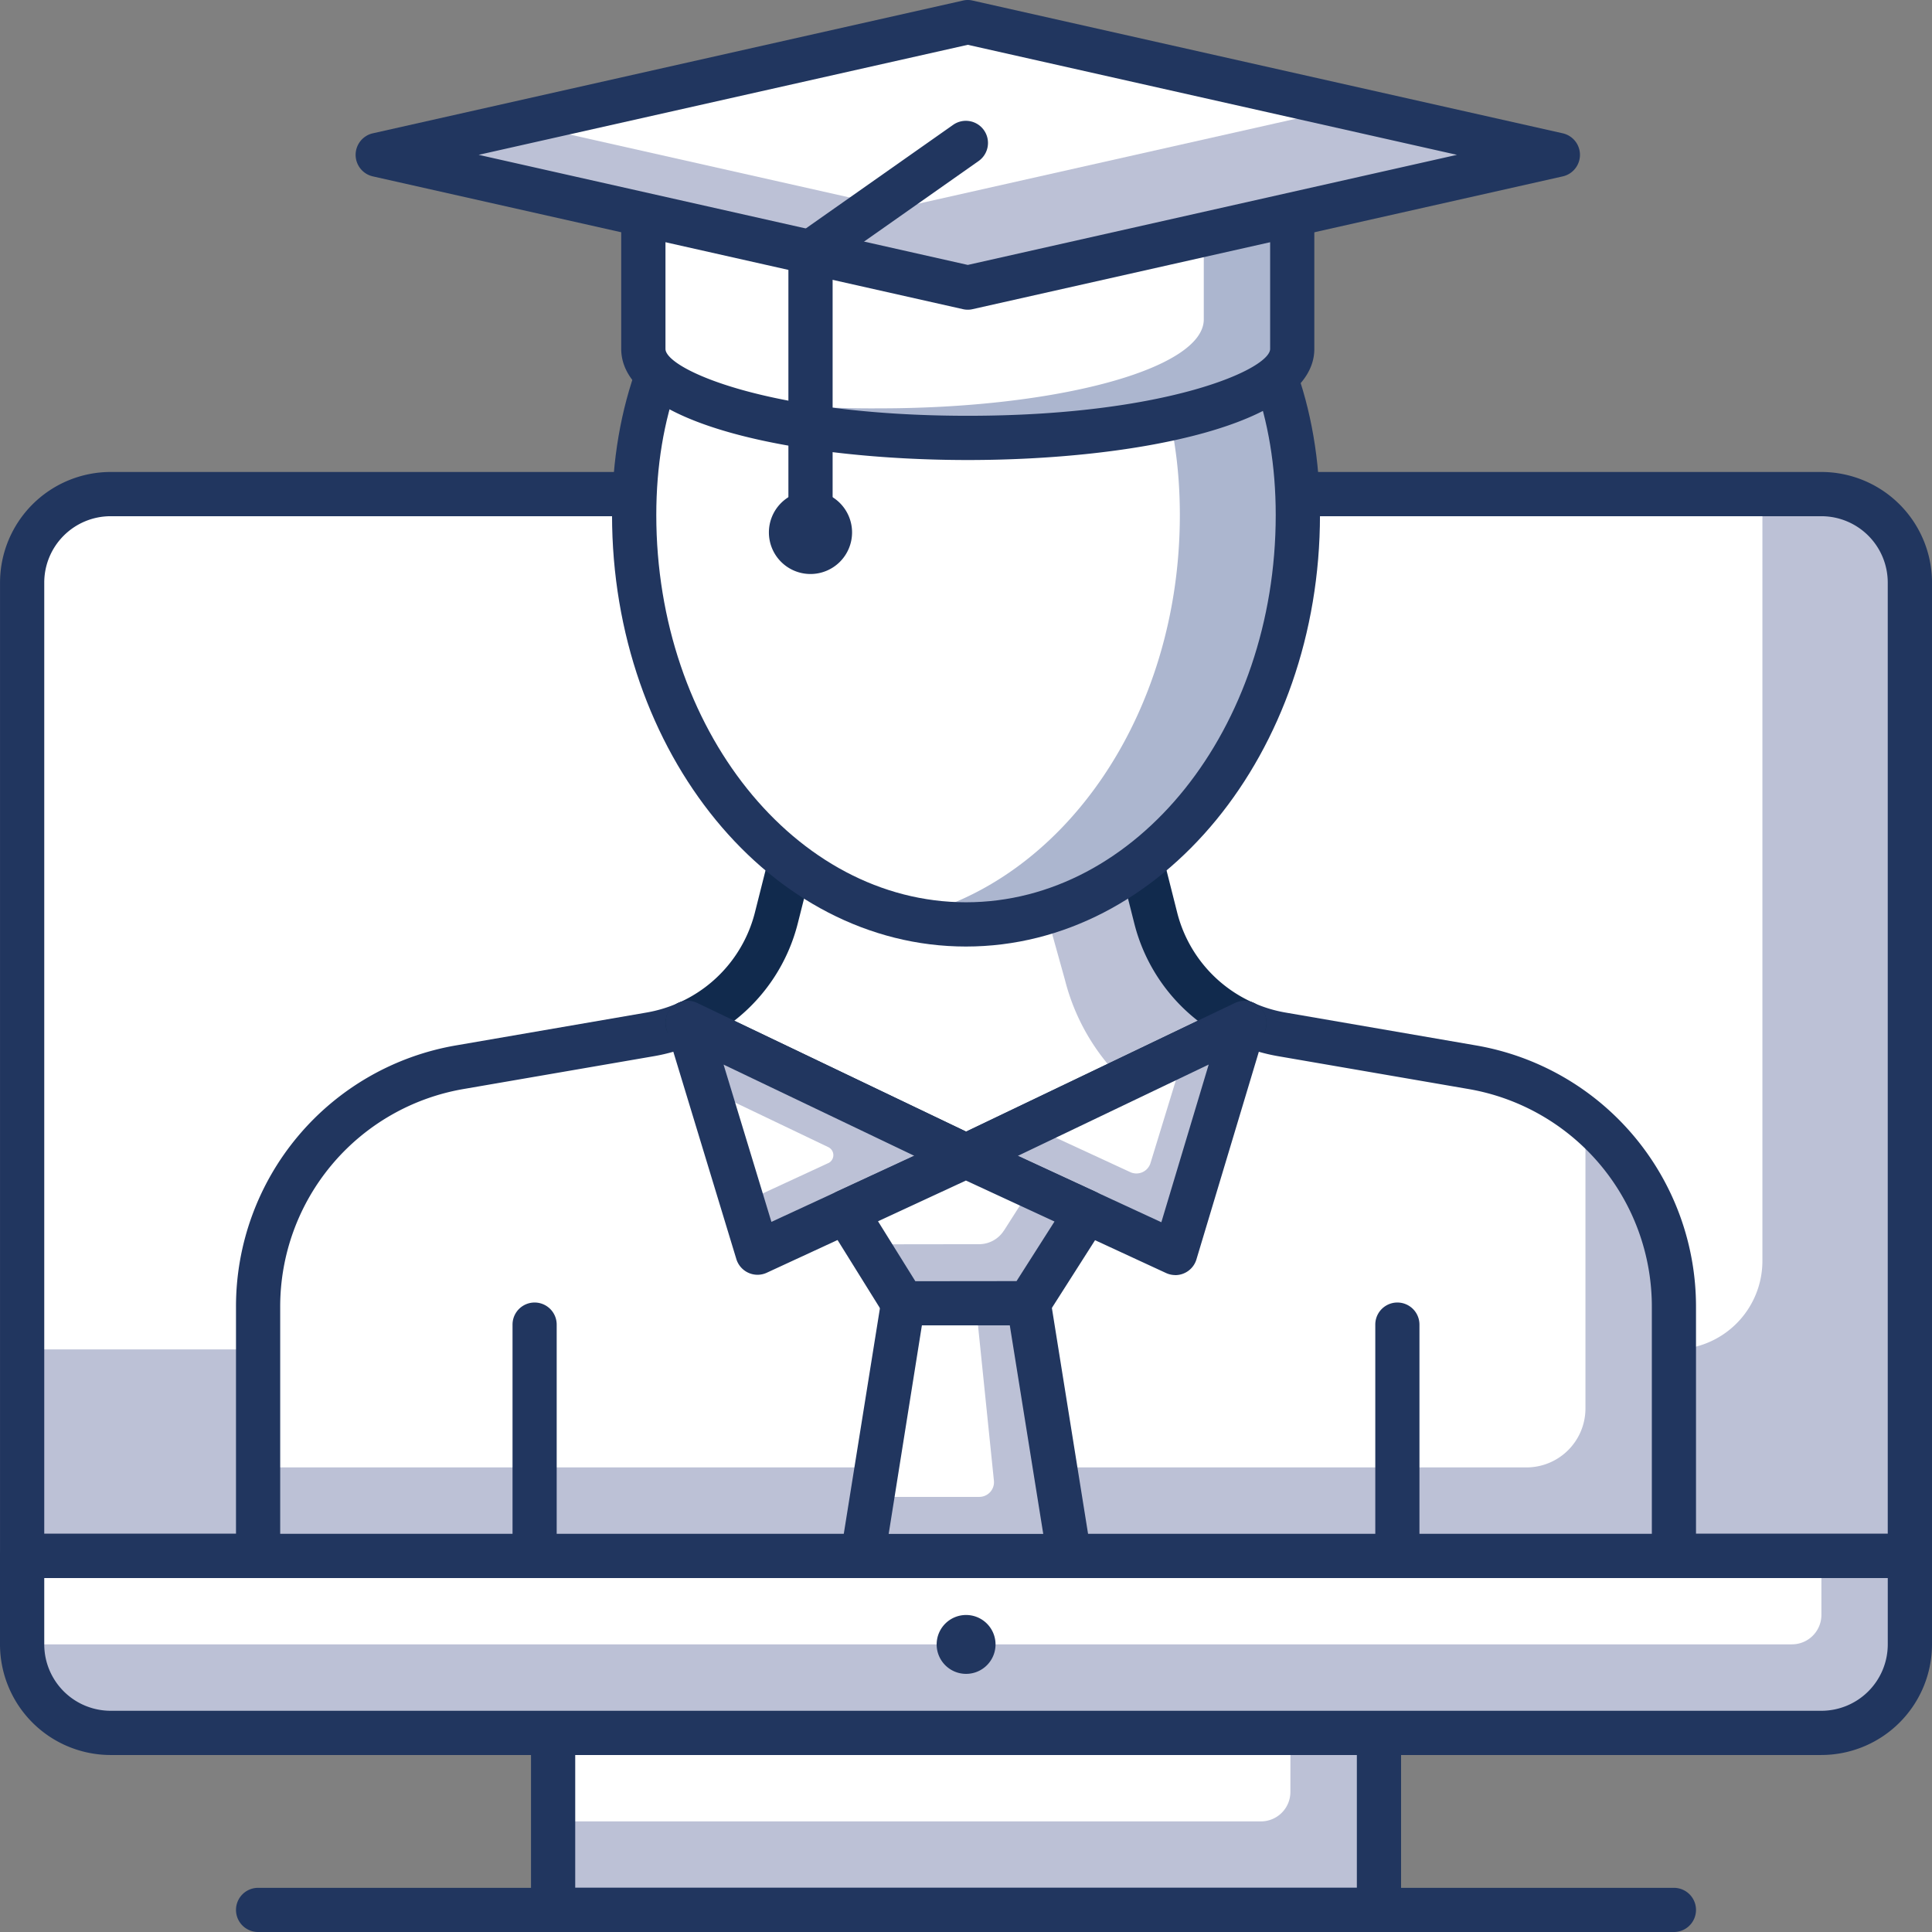 <?xml version="1.0" encoding="UTF-8"?>
<svg xmlns="http://www.w3.org/2000/svg" width="105" height="104.999" viewBox="0 0 105 104.999">
  <rect x="0" y="0" width="105" height="104.999" fill="#808080" stroke="none"/>
  <g id="Group_3168" data-name="Group 3168" transform="translate(-136 5997)">
    <g id="Group_2981" data-name="Group 2981" transform="translate(-12.256 -17.683)">
      <path id="Path_22251" data-name="Path 22251" d="M110.6,76.577H8v-52.9a4.808,4.808,0,0,1,4.809-4.809h92.977a4.808,4.808,0,0,1,4.809,4.809Z" transform="translate(141.459 -5971.333)" fill="#bcc1d6"></path>
      <path id="Path_22252" data-name="Path 22252" d="M97.772,65.354H8V23.678a4.808,4.808,0,0,1,4.809-4.809h89.771V60.545a4.809,4.809,0,0,1-4.809,4.809" transform="translate(141.459 -5971.333)" fill="#fff"></path>
      <path id="Path_22253" data-name="Path 22253" d="M111.048,78.232H8.452a1.2,1.2,0,0,1-1.2-1.2V24.13a6.018,6.018,0,0,1,6.011-6.011h92.977a6.018,6.018,0,0,1,6.011,6.011v52.9a1.2,1.2,0,0,1-1.2,1.2M9.655,75.827H109.845V24.13a3.609,3.609,0,0,0-3.607-3.607H13.261A3.61,3.61,0,0,0,9.655,24.13Z" transform="translate(141.006 -5971.785)" fill="#21365f"></path>
      <rect id="Rectangle_4240" data-name="Rectangle 4240" width="44.887" height="9.618" transform="translate(178.313 -5885.138)" fill="#bcc1d6"></rect>
      <path id="Path_22254" data-name="Path 22254" d="M66.076,60.867H26v4.809H64.473a1.6,1.6,0,0,0,1.6-1.6Z" transform="translate(152.313 -5946.005)" fill="#fff"></path>
      <path id="Path_22255" data-name="Path 22255" d="M71.339,72.14H26.453a1.2,1.2,0,0,1-1.2-1.2V61.319a1.2,1.2,0,0,1,1.2-1.2H71.339a1.2,1.2,0,0,1,1.2,1.2v9.618a1.2,1.2,0,0,1-1.2,1.2m-43.683-2.4H70.136V62.522H27.656Z" transform="translate(151.862 -5946.458)" fill="#21365f"></path>
      <path id="Path_22256" data-name="Path 22256" d="M105.787,64.485H12.81A4.809,4.809,0,0,1,8,59.676V54.867H110.6v4.809a4.809,4.809,0,0,1-4.809,4.809" transform="translate(141.459 -5949.624)" fill="#bcc1d6"></path>
      <path id="Path_22257" data-name="Path 22257" d="M104.184,59.676H8V54.867h97.786v3.206a1.6,1.6,0,0,1-1.6,1.6" transform="translate(141.459 -5949.624)" fill="#fff"></path>
      <path id="Path_22258" data-name="Path 22258" d="M106.239,66.14H13.261A6.018,6.018,0,0,1,7.25,60.128V55.319a1.2,1.2,0,0,1,1.2-1.2h102.6a1.2,1.2,0,0,1,1.2,1.2v4.809a6.018,6.018,0,0,1-6.011,6.011M9.655,56.522v3.607a3.61,3.61,0,0,0,3.607,3.607h92.977a3.609,3.609,0,0,0,3.607-3.607V56.522Z" transform="translate(141.006 -5950.076)" fill="#21365f"></path>
      <path id="Path_22259" data-name="Path 22259" d="M93.4,68.522H16.452a1.2,1.2,0,0,1,0-2.4H93.4a1.2,1.2,0,0,1,0,2.4" transform="translate(145.83 -5942.839)" fill="#21365f"></path>
      <path id="Path_22260" data-name="Path 22260" d="M42.207,58.471a1.6,1.6,0,1,1-1.6-1.6,1.6,1.6,0,0,1,1.6,1.6" transform="translate(160.154 -5948.417)" fill="#21365f"></path>
      <path id="Path_22261" data-name="Path 22261" d="M92.948,65.763V52.235A13.223,13.223,0,0,0,81.974,39.2L71.632,37.415A8.582,8.582,0,0,1,69.6,36.8H39.35a8.627,8.627,0,0,1-2.033.616L26.975,39.2A13.223,13.223,0,0,0,16,52.235V65.763Z" transform="translate(146.283 -5960.52)" fill="#fff"></path>
      <path id="Path_22262" data-name="Path 22262" d="M88.139,40.066V55.778a3.207,3.207,0,0,1-3.206,3.206H16v4.809H92.948V50.263a13.212,13.212,0,0,0-4.809-10.2" transform="translate(146.283 -5958.55)" fill="#bcc1d6"></path>
      <path id="Path_22263" data-name="Path 22263" d="M93.4,67.418H16.452a1.2,1.2,0,0,1-1.2-1.2V52.687A14.4,14.4,0,0,1,27.222,38.468l10.343-1.784a7.357,7.357,0,0,0,1.746-.531,1.2,1.2,0,0,1,.491-.1H70.052a1.2,1.2,0,0,1,.491.1,7.3,7.3,0,0,0,1.747.532l10.341,1.784A14.4,14.4,0,0,1,94.6,52.687V66.215a1.2,1.2,0,0,1-1.2,1.2m-75.746-2.4H92.2V52.687a12,12,0,0,0-9.977-11.848L71.879,39.055a9.876,9.876,0,0,1-2.076-.6H40.048a9.753,9.753,0,0,1-2.074.6L27.63,40.839a12,12,0,0,0-9.976,11.848Z" transform="translate(145.83 -5960.972)" fill="#21365f"></path>
      <path id="Path_22264" data-name="Path 22264" d="M36.465,30.556,35.388,34.83a8.576,8.576,0,0,1-4.822,5.734L45.7,47.8l15.117-7.239a8.572,8.572,0,0,1-4.822-5.734l-1.079-4.274Z" transform="translate(155.067 -5964.285)" fill="#fff"></path>
      <path id="Path_22265" data-name="Path 22265" d="M47.333,43.711l6.574-3.147a8.579,8.579,0,0,1-4.824-5.734l-1.077-4.274H42.022l2.138,7.672a11.607,11.607,0,0,0,3.172,5.482" transform="translate(161.975 -5964.285)" fill="#bcc1d6"></path>
      <path id="Path_22266" data-name="Path 22266" d="M46.152,49.457a1.228,1.228,0,0,1-.519-.117L30.5,42.1a1.2,1.2,0,0,1,.029-2.183,7.335,7.335,0,0,0,4.147-4.931l1.077-4.272a1.2,1.2,0,0,1,1.165-.907h18.45a1.2,1.2,0,0,1,1.165.907l1.079,4.272a7.328,7.328,0,0,0,4.145,4.931,1.2,1.2,0,0,1,.029,2.182L46.671,49.339a1.206,1.206,0,0,1-.519.119m-12.6-8.563,12.6,6.027,12.587-6.027a9.717,9.717,0,0,1-3.458-5.319l-.85-3.363H37.856l-.85,3.365a9.73,9.73,0,0,1-3.459,5.317" transform="translate(154.614 -5964.736)" fill="#112a4d"></path>
      <path id="Path_22267" data-name="Path 22267" d="M64.82,26.64c0,12.286-8.075,22.249-18.034,22.249S28.75,38.926,28.75,26.64,36.826,7.867,46.786,7.867,64.82,14.351,64.82,26.64" transform="translate(153.972 -5977.967)" fill="#fff"></path>
      <path id="Path_22268" data-name="Path 22268" d="M41.208,7.867A21.713,21.713,0,0,0,38,8.115C46.429,9.379,52.828,15.7,52.828,26.64S46.429,46.646,38,48.516a14.712,14.712,0,0,0,3.208.374c9.96,0,18.034-9.963,18.034-22.249S51.167,7.867,41.208,7.867" transform="translate(159.55 -5977.967)" fill="#acb6cf"></path>
      <path id="Path_22269" data-name="Path 22269" d="M47.237,50.544C36.629,50.544,28,40.023,28,27.093,28,15.145,35.73,7.117,47.237,7.117s19.238,8.028,19.238,19.976c0,12.93-8.631,23.451-19.238,23.451m0-41.022c-10.224,0-16.832,6.9-16.832,17.571,0,11.6,7.55,21.046,16.832,21.046S64.07,38.7,64.07,27.093c0-10.673-6.608-17.571-16.834-17.571" transform="translate(153.519 -5978.419)" fill="#21365f"></path>
      <path id="Path_22270" data-name="Path 22270" d="M55.077,61.251a1.2,1.2,0,0,1-1.2-1.2V47.477a1.2,1.2,0,0,1,2.4,0V60.048a1.2,1.2,0,0,1-1.2,1.2" transform="translate(169.123 -5954.805)" fill="#21365f"></path>
      <path id="Path_22271" data-name="Path 22271" d="M25.827,61.251a1.2,1.2,0,0,1-1.2-1.2V47.477a1.2,1.2,0,0,1,2.4,0V60.048a1.2,1.2,0,0,1-1.2,1.2" transform="translate(151.484 -5954.805)" fill="#21365f"></path>
      <path id="Path_22272" data-name="Path 22272" d="M45.7,44.038,34.359,49.28,30.566,36.8Z" transform="translate(155.067 -5960.521)" fill="#bcc1d6"></path>
      <path id="Path_22273" data-name="Path 22273" d="M37.786,43.055l-4.663,2.158-1.871-6.156,6.539,3.128a.481.481,0,0,1,0,.87" transform="translate(155.48 -5959.158)" fill="#fff"></path>
      <path id="Path_22274" data-name="Path 22274" d="M34.812,50.937a1.205,1.205,0,0,1-1.151-.853L29.866,37.6a1.2,1.2,0,0,1,1.67-1.435L46.67,43.406a1.2,1.2,0,0,1-.014,2.175L35.317,50.825a1.188,1.188,0,0,1-.5.112m-1.85-11.422,2.6,8.547,7.765-3.591Z" transform="translate(154.614 -5960.973)" fill="#21365f"></path>
      <path id="Path_22275" data-name="Path 22275" d="M40,44.038l11.38,5.26,3.753-12.5Z" transform="translate(160.753 -5960.521)" fill="#bcc1d6"></path>
      <path id="Path_22276" data-name="Path 22276" d="M42.164,41.8l5.458,2.523a.8.8,0,0,0,1.1-.492l1.858-6.064Z" transform="translate(162.061 -5959.938)" fill="#fff"></path>
      <path id="Path_22277" data-name="Path 22277" d="M51.827,50.953a1.2,1.2,0,0,1-.5-.111l-11.38-5.261a1.2,1.2,0,0,1-.014-2.175l15.133-7.239a1.2,1.2,0,0,1,1.67,1.432L52.979,50.1a1.2,1.2,0,0,1-1.153.856m-8.554-6.481,7.8,3.607,2.573-8.57Z" transform="translate(160.301 -5960.973)" fill="#21365f"></path>
      <path id="Path_22278" data-name="Path 22278" d="M45.52,46.3l-6.827.01L36.5,60.034H47.717Z" transform="translate(158.643 -5954.791)" fill="#bcc1d6"></path>
      <path id="Path_22279" data-name="Path 22279" d="M42.449,46.3H38.5L36.816,56.824h5.821a.8.8,0,0,0,.8-.882Z" transform="translate(158.836 -5954.788)" fill="#fff"></path>
      <path id="Path_22280" data-name="Path 22280" d="M48.17,61.689H36.949A1.2,1.2,0,0,1,35.761,60.3l2.2-13.729a1.2,1.2,0,0,1,1.186-1.012l6.827-.008h0a1.2,1.2,0,0,1,1.188,1.013l2.2,13.735a1.2,1.2,0,0,1-1.186,1.391m-9.812-2.4h8.4L44.946,47.955l-4.777,0Z" transform="translate(158.19 -5955.243)" fill="#21365f"></path>
      <path id="Path_22281" data-name="Path 22281" d="M45.859,49.3l3.156-4.953-6.569-3.036-6.513,3.017,3.1,4.982Z" transform="translate(158.303 -5957.797)" fill="#bcc1d6"></path>
      <path id="Path_22282" data-name="Path 22282" d="M44.517,45.358l1.52-2.384-3.575-1.659-6.529,3.017,1.1,1.775,6.13-.008a1.6,1.6,0,0,0,1.35-.741" transform="translate(158.303 -5957.797)" fill="#fff"></path>
      <path id="Path_22283" data-name="Path 22283" d="M39.484,50.967a1.208,1.208,0,0,1-1.021-.564l-3.1-4.982a1.2,1.2,0,0,1-.131-.978,1.212,1.212,0,0,1,.648-.749l6.513-3.019a1.2,1.2,0,0,1,1.008,0l6.571,3.038a1.2,1.2,0,0,1,.51,1.736L47.326,50.4a1.2,1.2,0,0,1-1.013.555l-6.827.008Zm6.827-1.21h0Zm-8.187-4.452,2.028,3.257,5.5-.006,2.063-3.238L42.9,43.091Z" transform="translate(157.851 -5958.248)" fill="#21365f"></path>
      <path id="Path_22284" data-name="Path 22284" d="M29.061,6.962V18.156c0,2.671,7.9,4.836,17.634,4.836s17.634-2.166,17.634-4.836V6.962Z" transform="translate(154.159 -5978.513)" fill="#fff"></path>
      <path id="Path_22285" data-name="Path 22285" d="M58.791,6.962v9.591c0,2.671-7.9,4.836-17.634,4.836a53.106,53.106,0,0,1-10.888-1.036c2.919,1.565,8.844,2.639,15.7,2.639,9.737,0,17.634-2.166,17.634-4.836V6.962Z" transform="translate(154.888 -5978.513)" fill="#acb6cf"></path>
      <path id="Path_22286" data-name="Path 22286" d="M47.147,24.648c-9.072,0-18.836-1.892-18.836-6.039V7.415a1.2,1.2,0,0,1,1.2-1.2H64.78a1.2,1.2,0,0,1,1.2,1.2V18.609c0,4.147-9.764,6.039-18.836,6.039M30.716,8.618v9.992c0,1.087,5.59,3.634,16.431,3.634S63.578,19.7,63.578,18.609V8.618Z" transform="translate(153.707 -5978.964)" fill="#21365f"></path>
      <path id="Path_22287" data-name="Path 22287" d="M52.122,2.867,20.061,10.081l32.061,7.214,32.061-7.214Z" transform="translate(148.732 -5980.982)" fill="#bcc1d6"></path>
      <path id="Path_22288" data-name="Path 22288" d="M49.236,2.867,24.846,8.356l20.583,4.63L69.818,7.5Z" transform="translate(151.617 -5980.982)" fill="#fff"></path>
      <path id="Path_22289" data-name="Path 22289" d="M52.574,18.95a1.145,1.145,0,0,1-.265-.03L20.249,11.706a1.2,1.2,0,0,1,0-2.345L52.31,2.149a1.128,1.128,0,0,1,.527,0L84.9,9.361a1.2,1.2,0,0,1,0,2.345L52.837,18.92a1.1,1.1,0,0,1-.263.03M25.991,10.533l26.583,5.983,26.585-5.983L52.574,4.553Z" transform="translate(148.279 -5981.435)" fill="#21365f"></path>
      <path id="Path_22290" data-name="Path 22290" d="M35.18,29.786a1.2,1.2,0,0,1-1.2-1.2V13.355a1.205,1.205,0,0,1,.508-.983l8.445-5.939A1.2,1.2,0,1,1,44.316,8.4L36.383,13.98v14.6a1.2,1.2,0,0,1-1.2,1.2" transform="translate(157.124 -5978.965)" fill="#21365f"></path>
      <path id="Path_22291" data-name="Path 22291" d="M33.318,21.018a2.26,2.26,0,1,0,2.26-2.26,2.26,2.26,0,0,0-2.26,2.26" transform="translate(156.726 -5971.399)" fill="#21365f"></path>
    </g>
  </g>
</svg>
